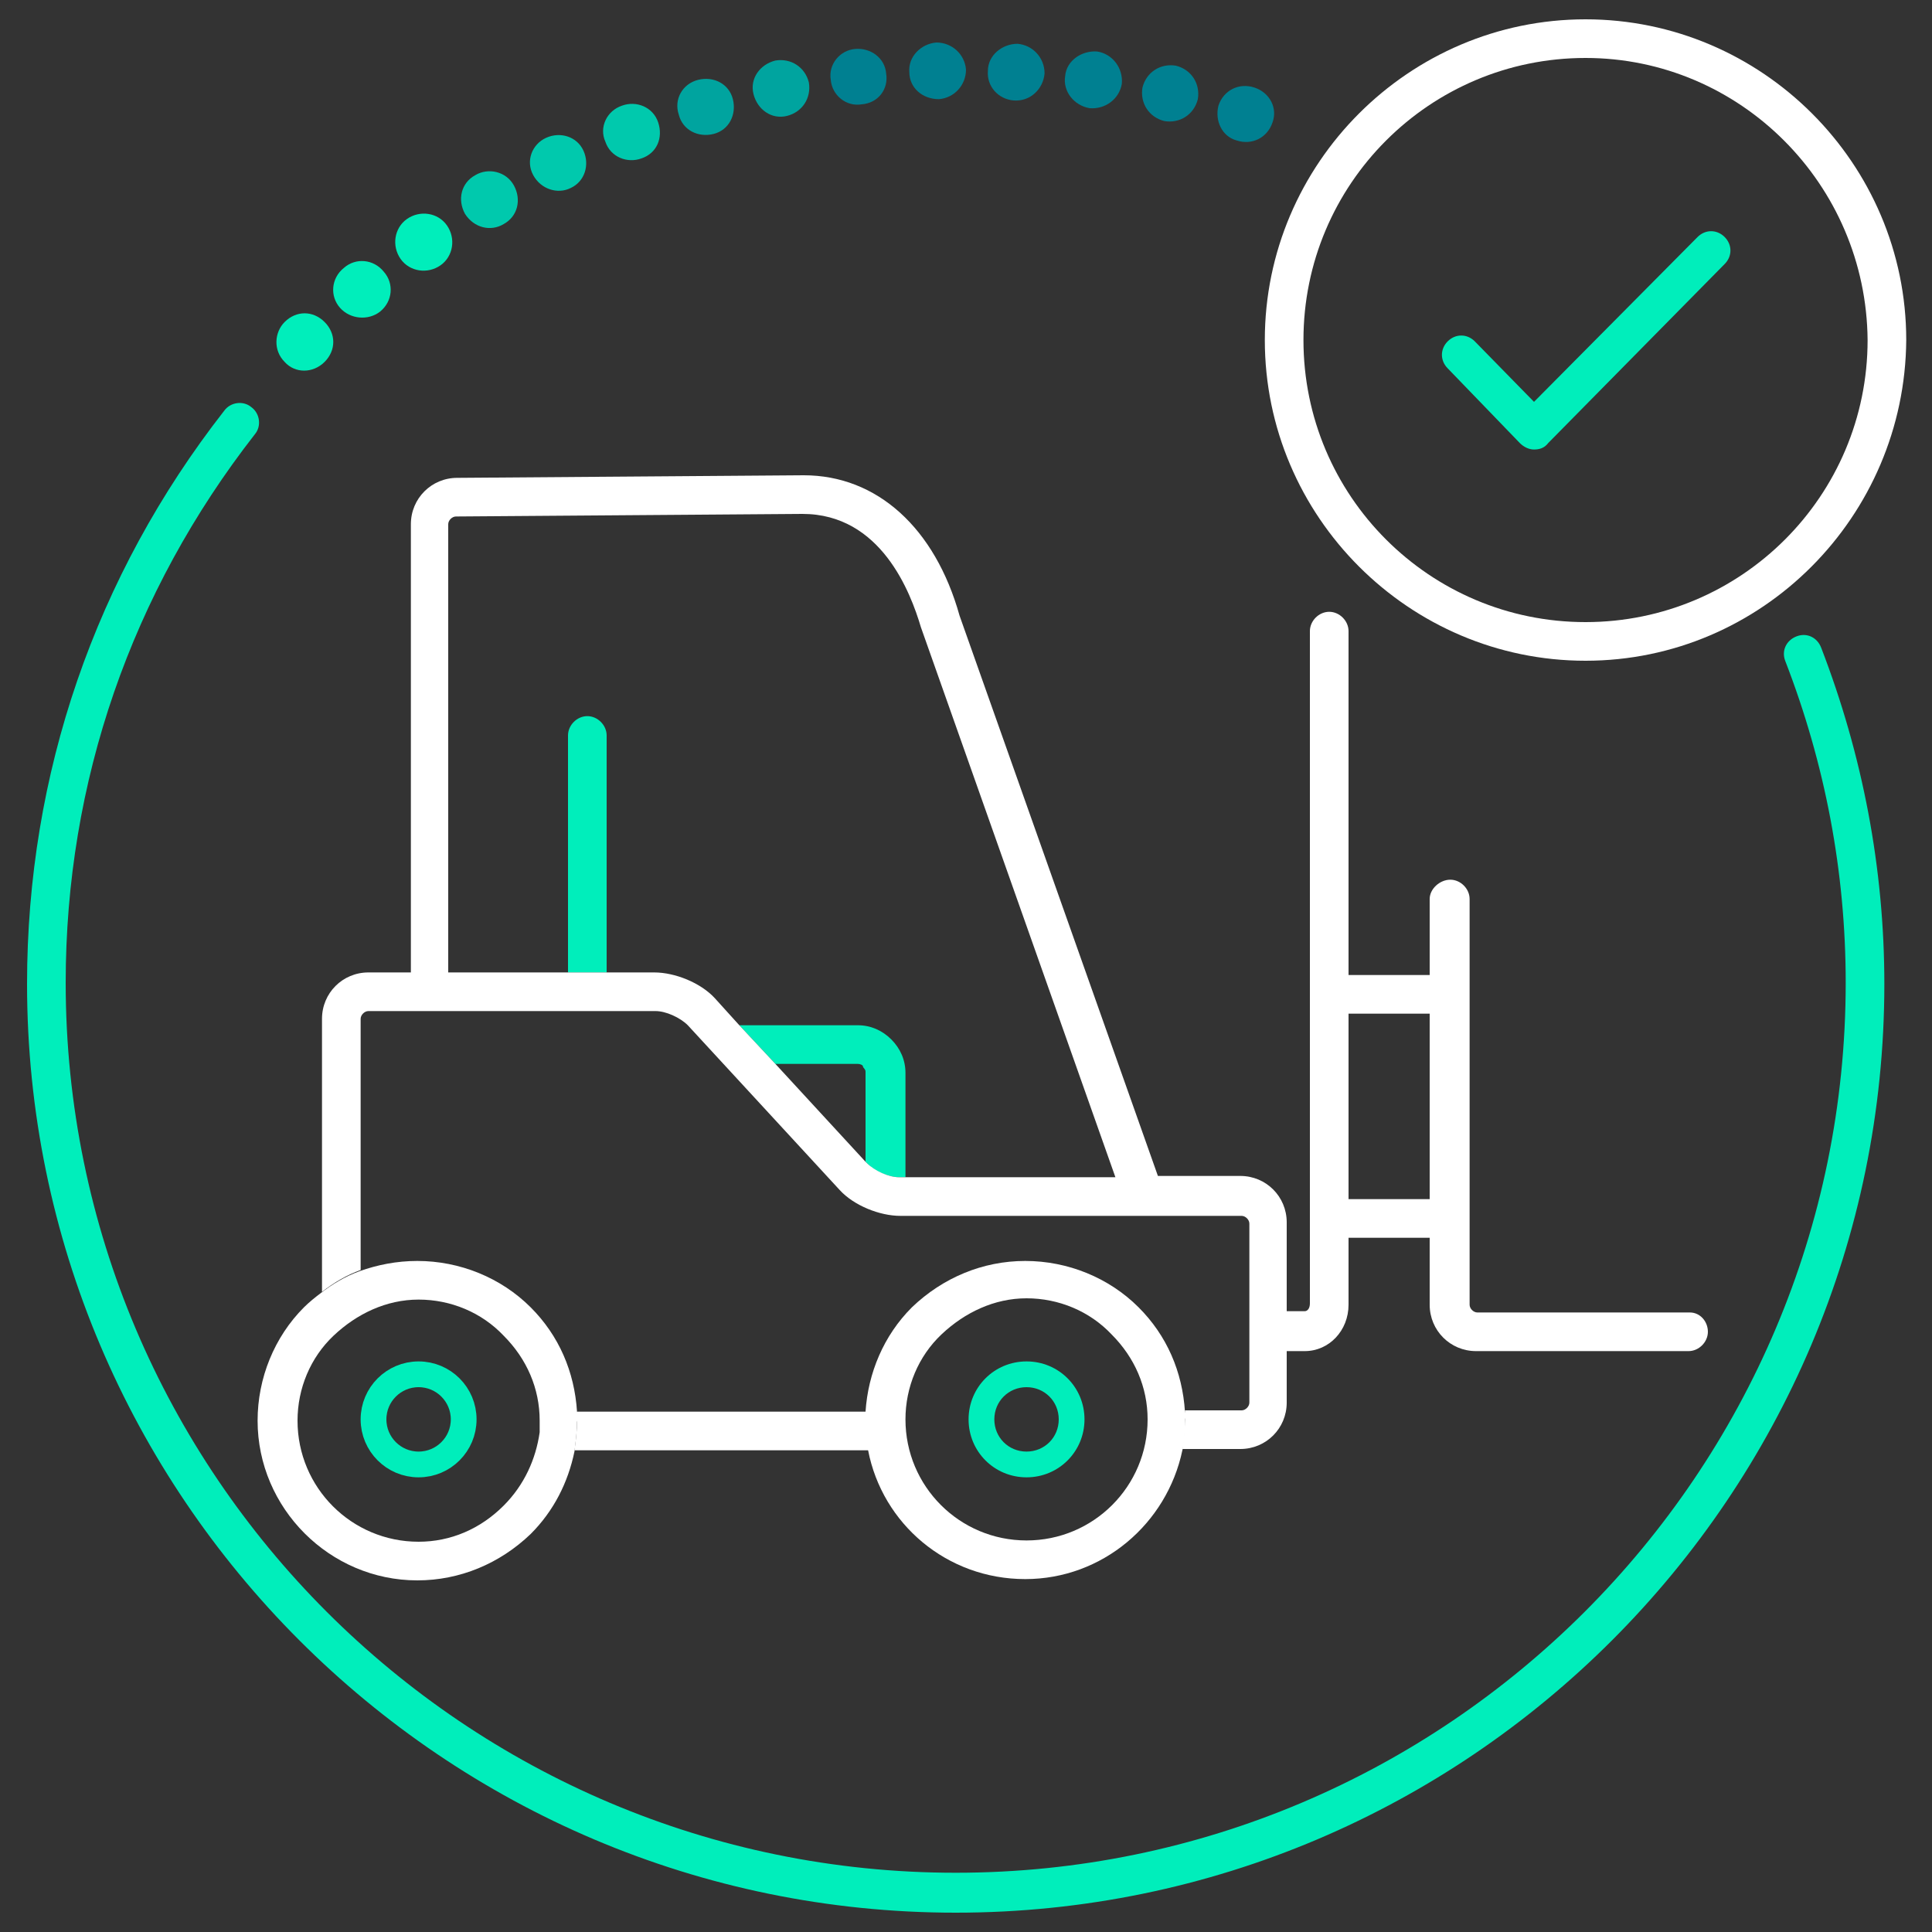 <svg xmlns="http://www.w3.org/2000/svg" xmlns:xlink="http://www.w3.org/1999/xlink" id="Layer_1" x="0px" y="0px" viewBox="0 0 150 150" style="enable-background:new 0 0 150 150;" xml:space="preserve"><rect x="0" y="0" width="150" height="150" fill="#333333" stroke="none"/><style type="text/css">	.st0{display:none;}	.st1{display:inline;fill-rule:evenodd;clip-rule:evenodd;fill:#001166;}	.st2{fill:none;stroke:#9933EB;stroke-width:3;stroke-linecap:round;stroke-linejoin:round;stroke-miterlimit:10;}	.st3{fill:#0033EB;}	.st4{fill:#002DD5;}	.st5{fill:#001C92;}	.st6{fill:#00177C;}	.st7{fill:none;stroke:#9933EB;stroke-width:3;stroke-miterlimit:10;}	.st8{fill:none;stroke:#00177C;stroke-width:3;stroke-linecap:round;stroke-linejoin:round;stroke-miterlimit:10;}	.st9{fill:none;stroke:#001166;stroke-width:3;stroke-linecap:round;stroke-linejoin:round;stroke-miterlimit:10;}	.st10{fill:#001166;}	.st11{fill:#0028BF;}	.st12{fill:none;stroke:#001166;stroke-width:3;stroke-miterlimit:10;}	.st13{fill:#9933EB;stroke:#9933EB;stroke-width:0.75;stroke-miterlimit:10;}	.st14{fill:#001166;stroke:#001166;stroke-width:0.75;stroke-miterlimit:10;}	.st15{fill:#001166;stroke:#001166;stroke-linecap:round;stroke-linejoin:round;stroke-miterlimit:10;}	.st16{fill:#001166;stroke:#001166;stroke-width:1.5;stroke-miterlimit:10;}	.st17{fill:none;stroke:#9933EB;stroke-width:3;stroke-linecap:round;stroke-linejoin:round;stroke-miterlimit:10;}			.st18{fill-rule:evenodd;clip-rule:evenodd;fill:none;stroke:#9933EB;stroke-width:3;stroke-linecap:round;stroke-linejoin:round;stroke-miterlimit:10;}	.st19{fill:none;stroke:#9933EB;stroke-width:2;stroke-miterlimit:10;}	.st20{fill:none;stroke:#9933EB;stroke-width:2;stroke-linecap:round;stroke-linejoin:round;stroke-miterlimit:10;}	.st21{fill:none;stroke:#001166;stroke-width:2;stroke-linecap:round;stroke-linejoin:round;stroke-miterlimit:10;}	.st22{fill:#00EEBB;}	.st23{fill:#008091;}	.st24{fill:#00A49F;}	.st25{fill:#00C9AD;}	.st26{fill:#FFFFFF;}	.st27{fill:none;}	.st28{fill:none;stroke:#00EEBB;stroke-width:2;stroke-linecap:round;stroke-linejoin:round;stroke-miterlimit:10;}</style><g>	<path class="st22" d="M74.2,148.5c-39.8,0-72.1-32.4-72.1-72.1c0-16.3,5.3-31.7,15.3-44.5c0.5-0.7,1.5-0.8,2.1-0.3  c0.7,0.5,0.8,1.5,0.3,2.1C10.2,46,5.1,60.7,5.1,76.3c0,38.1,31,69.1,69.1,69.1s69.1-31,69.1-69.1c0-8.6-1.6-17-4.7-25  c-0.3-0.8,0.1-1.6,0.9-1.9c0.8-0.3,1.6,0.1,1.9,0.9c3.2,8.3,4.9,17.1,4.9,26.1C146.3,116.1,114,148.5,74.2,148.5z"></path></g><path class="st27" d="M67.1,82.8c-0.1-0.1-0.2-0.2-0.4-0.2h0h-6.4l7,7.6l0-7C67.3,83.1,67.2,82.9,67.1,82.8z"></path><path class="st27" d="M71.7,48.7c-0.8-2.7-3.1-8.8-9.2-8.8c0,0,0,0,0,0l-26.9,0.2c-0.3,0-0.6,0.3-0.6,0.6l0,34.8l9.2,0l0-18.4 c0-0.8,0.7-1.5,1.5-1.5s1.5,0.7,1.5,1.5l0,18.4l3.8,0c1.6,0,3.6,0.9,4.7,2l1.9,2.1h9.2c0,0,0,0,0,0c1,0,1.9,0.4,2.6,1.1 c0.7,0.7,1.1,1.6,1.1,2.6l0,8.1l16.4,0L71.7,48.7z"></path><path class="st22" d="M69.2,80.7c-0.7-0.7-1.6-1.1-2.6-1.1c0,0,0,0,0,0h-9.2l2.8,3h6.4h0c0.2,0,0.4,0.1,0.4,0.2s0.2,0.2,0.2,0.4l0,7 l0.1,0.1c0.5,0.6,1.7,1.1,2.5,1.1l0.5,0l0-8.1C70.3,82.3,69.9,81.4,69.2,80.7z"></path><path class="st22" d="M45.6,55.6c-0.8,0-1.5,0.7-1.5,1.5l0,18.4l3,0l0-18.4C47.1,56.3,46.4,55.6,45.6,55.6z"></path><path class="st27" d="M79.7,100.8C79.7,100.8,79.7,100.8,79.7,100.8c-2.5,0-4.9,1-6.6,2.8s-2.8,4.1-2.8,6.6c0,5.2,4.2,9.4,9.4,9.4 c5.2,0,9.4-4.2,9.4-9.4c0-2.5-1-4.9-2.8-6.6C84.6,101.8,82.2,100.8,79.7,100.8z"></path><path class="st27" d="M39.1,103.6c-1.8-1.8-4.1-2.8-6.6-2.8c0,0,0,0,0,0c-2.5,0-4.9,1-6.6,2.8s-2.8,4.1-2.8,6.6 c0,5.2,4.2,9.4,9.4,9.4c2.5,0,4.9-1,6.6-2.8c1.6-1.6,2.5-3.6,2.7-5.8c0,0,0,0,0,0c0,0,0-0.1,0-0.1c0-0.2,0-0.5,0-0.7 C41.9,107.7,40.9,105.4,39.1,103.6z"></path><path class="st27" d="M32.5,97.8c3.3,0,6.4,1.3,8.8,3.6c2.2,2.2,3.4,5,3.6,8.1l22.5,0c0.2-3.1,1.4-5.9,3.6-8.1 c2.3-2.3,5.5-3.6,8.8-3.6c0,0,0,0,0,0c3.3,0,6.4,1.3,8.8,3.6c2.2,2.2,3.4,5.1,3.6,8.1h4.3c0.3,0,0.6-0.3,0.6-0.6l0-13.9 c0-0.3-0.3-0.6-0.6-0.6l-26.5,0c-1.6,0-3.6-0.9-4.7-2L53.3,79.6c-0.5-0.6-1.7-1.1-2.5-1.1l-22.3,0c-0.3,0-0.6,0.3-0.6,0.6l0,19.5 C29.4,98.1,30.9,97.8,32.5,97.8C32.5,97.8,32.5,97.8,32.5,97.8z"></path><path class="st27" d="M62.5,39.9C62.5,39.9,62.5,39.9,62.5,39.9l-26.9,0.2c-0.3,0-0.6,0.3-0.6,0.6l0,34.8l9.2,0l3,0l3.8,0 c1.6,0,3.6,0.9,4.7,2l1.9,2.1l2.8,3l7,7.6l0.1,0.1c0.5,0.6,1.7,1.1,2.5,1.1l0.5,0l16.4,0L71.7,48.7C70.9,46,68.5,39.9,62.5,39.9z"></path><path class="st26" d="M67.3,109.6l-22.5,0c0,0.2,0,0.4,0,0.7c0,0.8-0.1,1.6-0.2,2.3l22.9,0c-0.2-0.8-0.2-1.6-0.2-2.4 C67.3,110,67.3,109.8,67.3,109.6z"></path><path class="st26" d="M41.8,111.1c0-0.1,0-0.1,0-0.2C41.8,111,41.8,111,41.8,111.1C41.8,111.1,41.8,111.1,41.8,111.1z"></path><path class="st26" d="M44.8,109.6c-0.2-3.1-1.4-5.9-3.6-8.1c-2.3-2.3-5.5-3.6-8.8-3.6c0,0,0,0,0,0c-1.6,0-3.1,0.3-4.5,0.8 c-1.1,0.4-2.1,1-3,1.7c-0.4,0.3-0.9,0.7-1.3,1.1c-2.3,2.3-3.6,5.5-3.6,8.8c0,6.8,5.6,12.4,12.4,12.4c3.3,0,6.4-1.3,8.8-3.6 c1.8-1.8,2.9-4,3.4-6.4c0.1-0.8,0.2-1.5,0.2-2.3C44.9,110,44.9,109.8,44.8,109.6z M39.1,116.9c-1.8,1.8-4.1,2.8-6.6,2.8 c-5.2,0-9.4-4.2-9.4-9.4c0-2.5,1-4.9,2.8-6.6s4.1-2.8,6.6-2.8c0,0,0,0,0,0c2.5,0,4.9,1,6.6,2.8c1.8,1.8,2.8,4.1,2.8,6.6 c0,0.2,0,0.5,0,0.7c0,0.1,0,0.1,0,0.2C41.6,113.3,40.7,115.3,39.1,116.9z"></path><path class="st26" d="M92,109.6c-0.2-3.1-1.4-5.9-3.6-8.1c-2.3-2.3-5.5-3.6-8.8-3.6c0,0,0,0,0,0c-3.3,0-6.4,1.3-8.8,3.6 c-2.2,2.2-3.4,5.1-3.6,8.1c0,0.2,0,0.4,0,0.6c0,0.8,0.1,1.6,0.2,2.4c1.1,5.7,6.1,10,12.2,10c6,0,11-4.3,12.2-10 c0.2-0.8,0.2-1.6,0.2-2.4C92.1,110,92.1,109.8,92,109.6z M79.7,119.6c-5.2,0-9.4-4.2-9.4-9.4c0-2.5,1-4.9,2.8-6.6s4.1-2.8,6.6-2.8 c0,0,0,0,0,0c2.5,0,4.9,1,6.6,2.8c1.8,1.8,2.8,4.1,2.8,6.6C89.1,115.4,84.9,119.6,79.7,119.6z"></path><g>	<path class="st22" d="M119.1,34.9C119.1,34.9,119.1,34.9,119.1,34.9c-0.4,0-0.8-0.2-1.1-0.5l-5.6-5.8c-0.6-0.6-0.6-1.5,0-2.1  c0.6-0.6,1.5-0.6,2.1,0l4.6,4.7l12.7-12.8c0.6-0.6,1.5-0.6,2.1,0c0.6,0.6,0.6,1.5,0,2.1l-13.7,13.9  C119.9,34.8,119.5,34.9,119.1,34.9z"></path></g><g>	<path class="st26" d="M123.1,51.3c-13.7,0-24.9-11.2-24.9-24.9c0-13.7,11.2-24.9,24.9-24.9c13.7,0,24.9,11.2,24.9,24.9  C147.9,40.1,136.8,51.3,123.1,51.3z M123.1,4.5c-12.1,0-21.9,9.8-21.9,21.9c0,12.1,9.8,21.9,21.9,21.9c12.1,0,21.9-9.8,21.9-21.9  C144.9,14.3,135.1,4.5,123.1,4.5z"></path></g><circle class="st28" cx="32.5" cy="110.2" r="3.5"></circle><g>	<path class="st22" d="M79.7,114.7c-2.5,0-4.5-2-4.5-4.5c0-2.5,2-4.5,4.5-4.5c2.5,0,4.5,2,4.5,4.5C84.2,112.7,82.2,114.7,79.7,114.7  z M79.7,107.7c-1.4,0-2.5,1.1-2.5,2.5c0,1.4,1.1,2.5,2.5,2.5c1.4,0,2.5-1.1,2.5-2.5C82.2,108.8,81.1,107.7,79.7,107.7z"></path></g><path class="st22" d="M22.1,28.1c-0.9-0.9-0.8-2.3,0-3.1c0.9-0.9,2.2-0.9,3.1,0c0.9,0.9,0.9,2.2,0,3.1C24.3,29,22.9,29,22.1,28.1z"></path><path class="st22" d="M26.4,23.9c-0.8-0.9-0.7-2.3,0.3-3.1c0.9-0.8,2.3-0.7,3.1,0.3c0.8,0.9,0.7,2.3-0.3,3.1 C28.6,24.9,27.2,24.8,26.4,23.9z"></path><path class="st22" d="M31.1,20.1c-0.7-1-0.5-2.4,0.5-3.1c1-0.7,2.4-0.5,3.1,0.5c0.7,1,0.5,2.4-0.5,3.1 C33.2,21.3,31.8,21.1,31.1,20.1z"></path><path class="st25" d="M36.1,16.6c-0.6-1.1-0.3-2.4,0.8-3c1-0.6,2.4-0.3,3,0.8c0.6,1.1,0.3,2.4-0.8,3C38.1,18,36.8,17.7,36.1,16.6z"></path><path class="st25" d="M41.4,13.6c-0.6-1.1-0.1-2.4,1-2.9c1.1-0.5,2.4-0.1,2.9,1c0.5,1.1,0.1,2.4-1,2.9C43.3,15.1,42,14.7,41.4,13.6z "></path><path class="st25" d="M47,11c-0.5-1.1,0.1-2.4,1.3-2.8c1.1-0.4,2.4,0.1,2.8,1.3c0.4,1.2-0.1,2.4-1.3,2.8C48.7,12.7,47.4,12.2,47,11z "></path><path class="st24" d="M52.7,8.9c-0.4-1.2,0.3-2.4,1.5-2.7c1.2-0.3,2.4,0.3,2.7,1.5c0.3,1.2-0.3,2.4-1.5,2.7 C54.2,10.7,53,10.1,52.7,8.9z"></path><path class="st24" d="M58.5,7.3c-0.3-1.2,0.5-2.3,1.7-2.6c1.2-0.2,2.3,0.5,2.6,1.7c0.2,1.2-0.5,2.3-1.7,2.6 C59.9,9.3,58.8,8.5,58.5,7.3z"></path><path class="st23" d="M64.5,6.2c-0.2-1.2,0.7-2.3,1.9-2.4c1.2-0.1,2.3,0.7,2.4,1.9C69,6.9,68.2,8,66.9,8.1 C65.7,8.3,64.6,7.4,64.5,6.2z"></path><path class="st23" d="M70.6,5.6c-0.1-1.2,0.9-2.2,2.1-2.3c1.2,0,2.2,0.9,2.3,2.1c0,1.2-0.9,2.2-2.1,2.3C71.6,7.7,70.6,6.8,70.6,5.6z "></path><path class="st23" d="M76.7,5.5c0-1.2,1.1-2.1,2.3-2.1c1.2,0.1,2.1,1.1,2.1,2.3C81,6.9,80,7.9,78.7,7.8C77.5,7.7,76.6,6.7,76.7,5.5z "></path><path class="st23" d="M82.7,5.9c0.1-1.2,1.3-2,2.5-1.9c1.2,0.2,2,1.3,1.9,2.5c-0.2,1.2-1.3,2-2.5,1.9C83.4,8.2,82.5,7.1,82.7,5.9z"></path><path class="st23" d="M88.7,6.8c0.3-1.2,1.4-1.9,2.6-1.7c1.2,0.3,1.9,1.4,1.7,2.6c-0.3,1.2-1.4,1.9-2.6,1.7 C89.2,9.1,88.5,8,88.7,6.8z"></path><path class="st23" d="M94.6,8.2C95,7,96.2,6.4,97.4,6.8c1.2,0.4,1.8,1.6,1.4,2.7c-0.4,1.2-1.6,1.8-2.8,1.4 C94.9,10.6,94.3,9.4,94.6,8.2z"></path><rect x="104.7" y="78.7" class="st27" width="6.3" height="14.4"></rect><path class="st27" d="M62.5,39.9C62.5,39.9,62.5,39.9,62.5,39.9l-26.9,0.2c-0.3,0-0.6,0.3-0.6,0.6l0,34.8l9.2,0l3,0l3.8,0 c1.6,0,3.6,0.9,4.7,2l1.9,2.1l2.8,3l7,7.6l0.1,0.1c0.5,0.6,1.7,1.1,2.5,1.1l0.5,0l16.4,0L71.7,48.7C70.9,46,68.5,39.9,62.5,39.9z"></path><path class="st26" d="M111,96.1l0-3l-6.3,0l0-14.4l6.3,0l0-3l-6.3,0l0-26.7c0-0.8-0.7-1.5-1.5-1.5s-1.5,0.7-1.5,1.5l0,45.5 c0,0,0,0,0,0s0,0,0,0l0,6.7c0,0.4-0.2,0.6-0.4,0.6l-1.4,0l0-6.9c0-2-1.6-3.6-3.6-3.6l-6.4,0L74.5,47.8c-1.9-6.8-6.4-10.9-12.1-10.9 c0,0,0,0,0,0l-26.9,0.2c-2,0-3.6,1.6-3.6,3.6l0,34.8l-3.3,0c-2,0-3.6,1.6-3.6,3.6l0,21.2c0.9-0.7,1.9-1.3,3-1.7l0-19.5 c0-0.3,0.3-0.6,0.6-0.6l22.3,0c0.8,0,1.9,0.5,2.5,1.1l11.8,12.8c1.1,1.2,3.1,2,4.7,2l26.5,0c0.3,0,0.6,0.3,0.6,0.6l0,13.9 c0,0.3-0.3,0.6-0.6,0.6H92c0,0.2,0,0.4,0,0.6c0,0.8-0.1,1.6-0.2,2.4h4.5c2,0,3.6-1.6,3.6-3.6l0-4l1.4,0c1.9,0,3.4-1.6,3.4-3.6l0-5.2 L111,96.1z M70.3,91.4l-0.5,0c-0.8,0-1.9-0.5-2.5-1.1l-0.1-0.1l-7-7.6l-2.8-3l-1.9-2.1c-1.1-1.2-3.1-2-4.7-2l-3.8,0l-3,0l-9.2,0 l0-34.8c0-0.3,0.3-0.6,0.6-0.6l26.9-0.2c0,0,0,0,0,0c6.1,0,8.4,6.1,9.2,8.8l15.1,42.7L70.3,91.4z"></path><path class="st26" d="M131.2,101.9l-16.5,0c-0.3,0-0.6-0.3-0.6-0.6l0-31.5c0-0.8-0.7-1.5-1.5-1.5S111,69,111,69.8l0,5.9l0,3l0,14.4 l0,3l0,5.2c0,2,1.6,3.6,3.6,3.6l16.5,0c0.8,0,1.5-0.7,1.5-1.5S132,101.9,131.2,101.9z"></path></svg>